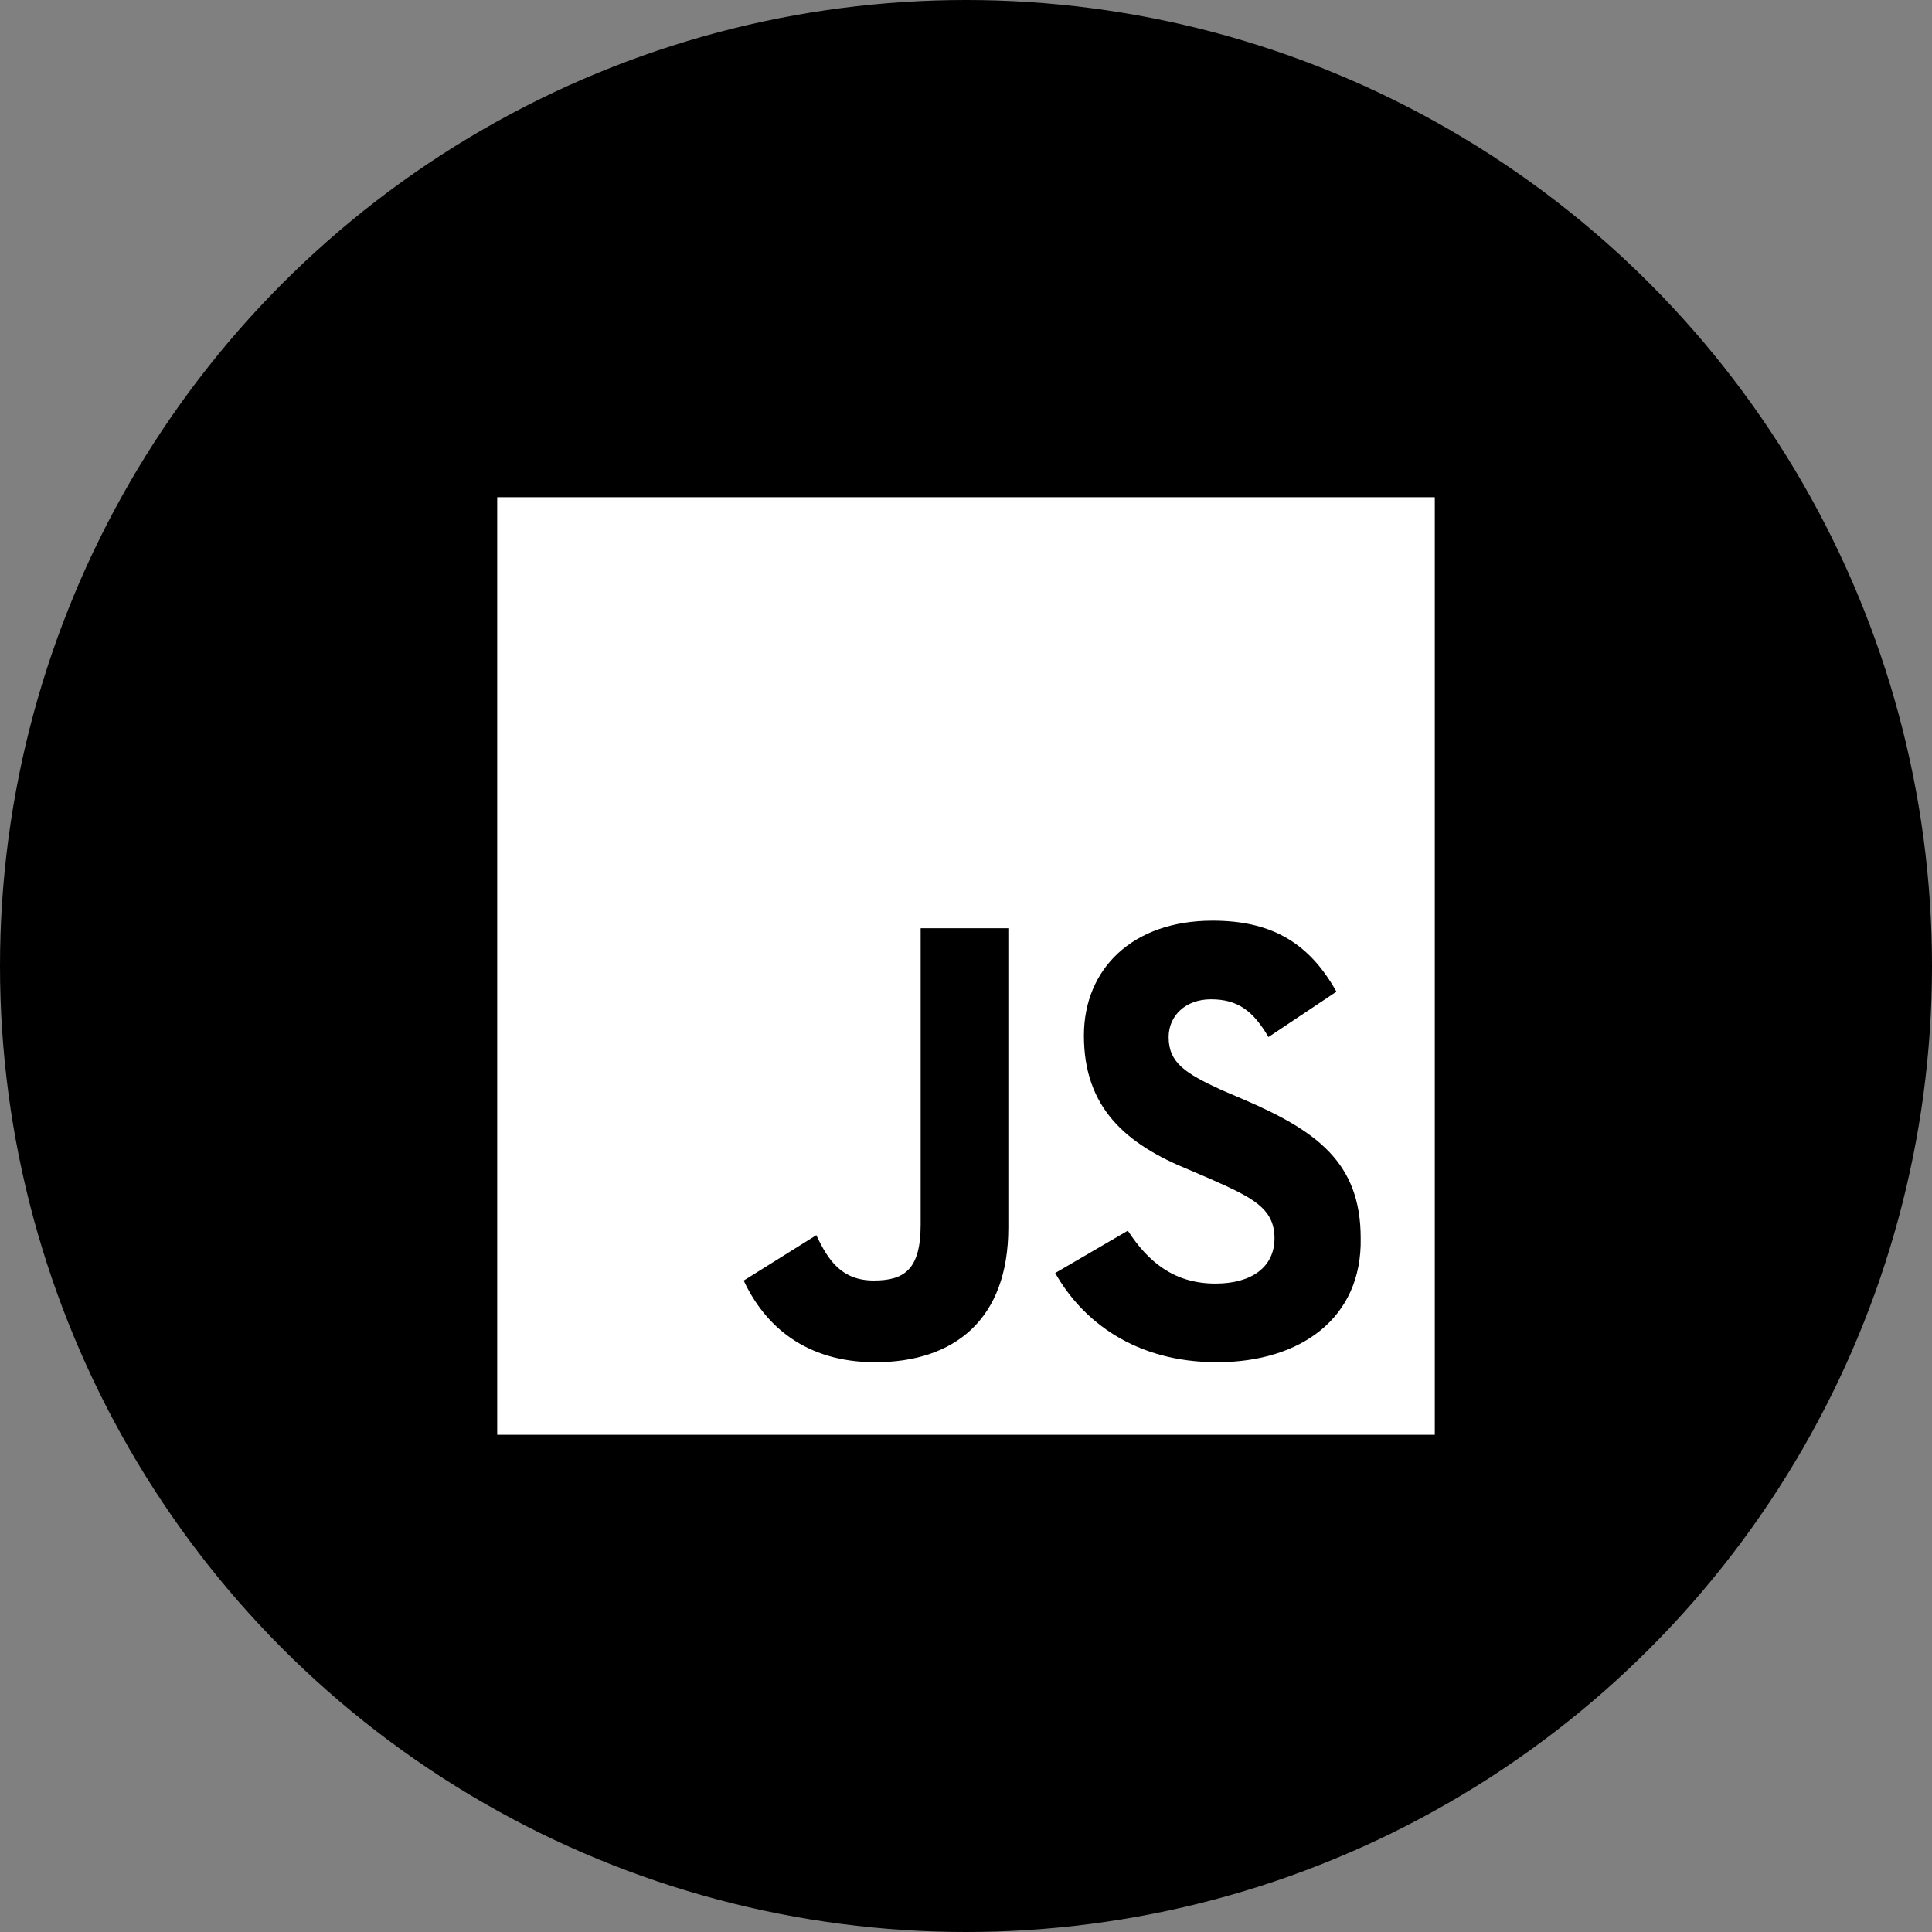 <svg width="34" height="34" viewBox="0 0 34 34" fill="none" xmlns="http://www.w3.org/2000/svg">
<rect x="0" y="0" width="34" height="34" fill="#808080" stroke="none"/>
<circle cx="17" cy="17" r="17" fill="black"/>
<path d="M8.75 8.75V25.25H25.25V8.75H8.75ZM17.745 21.604C17.745 23.227 16.787 23.973 15.403 23.973C14.179 23.973 13.46 23.334 13.088 22.536L14.366 21.737C14.578 22.189 14.817 22.535 15.377 22.535C15.908 22.535 16.202 22.349 16.202 21.551V16.335H17.745V21.604ZM21.417 23.973C19.981 23.973 19.05 23.254 18.57 22.403L19.848 21.658C20.194 22.189 20.646 22.589 21.391 22.589C22.03 22.589 22.429 22.296 22.429 21.791C22.429 21.259 22.03 21.072 21.311 20.752L20.939 20.592C19.821 20.14 19.075 19.502 19.075 18.224C19.075 17.053 19.928 16.202 21.338 16.202C22.323 16.202 23.015 16.548 23.519 17.452L22.323 18.25C22.057 17.798 21.791 17.586 21.311 17.586C20.859 17.586 20.566 17.879 20.566 18.251C20.566 18.703 20.859 18.889 21.498 19.183L21.87 19.342C23.174 19.901 23.946 20.46 23.946 21.79C23.973 23.201 22.882 23.973 21.417 23.973Z" fill="white"/>
</svg>

